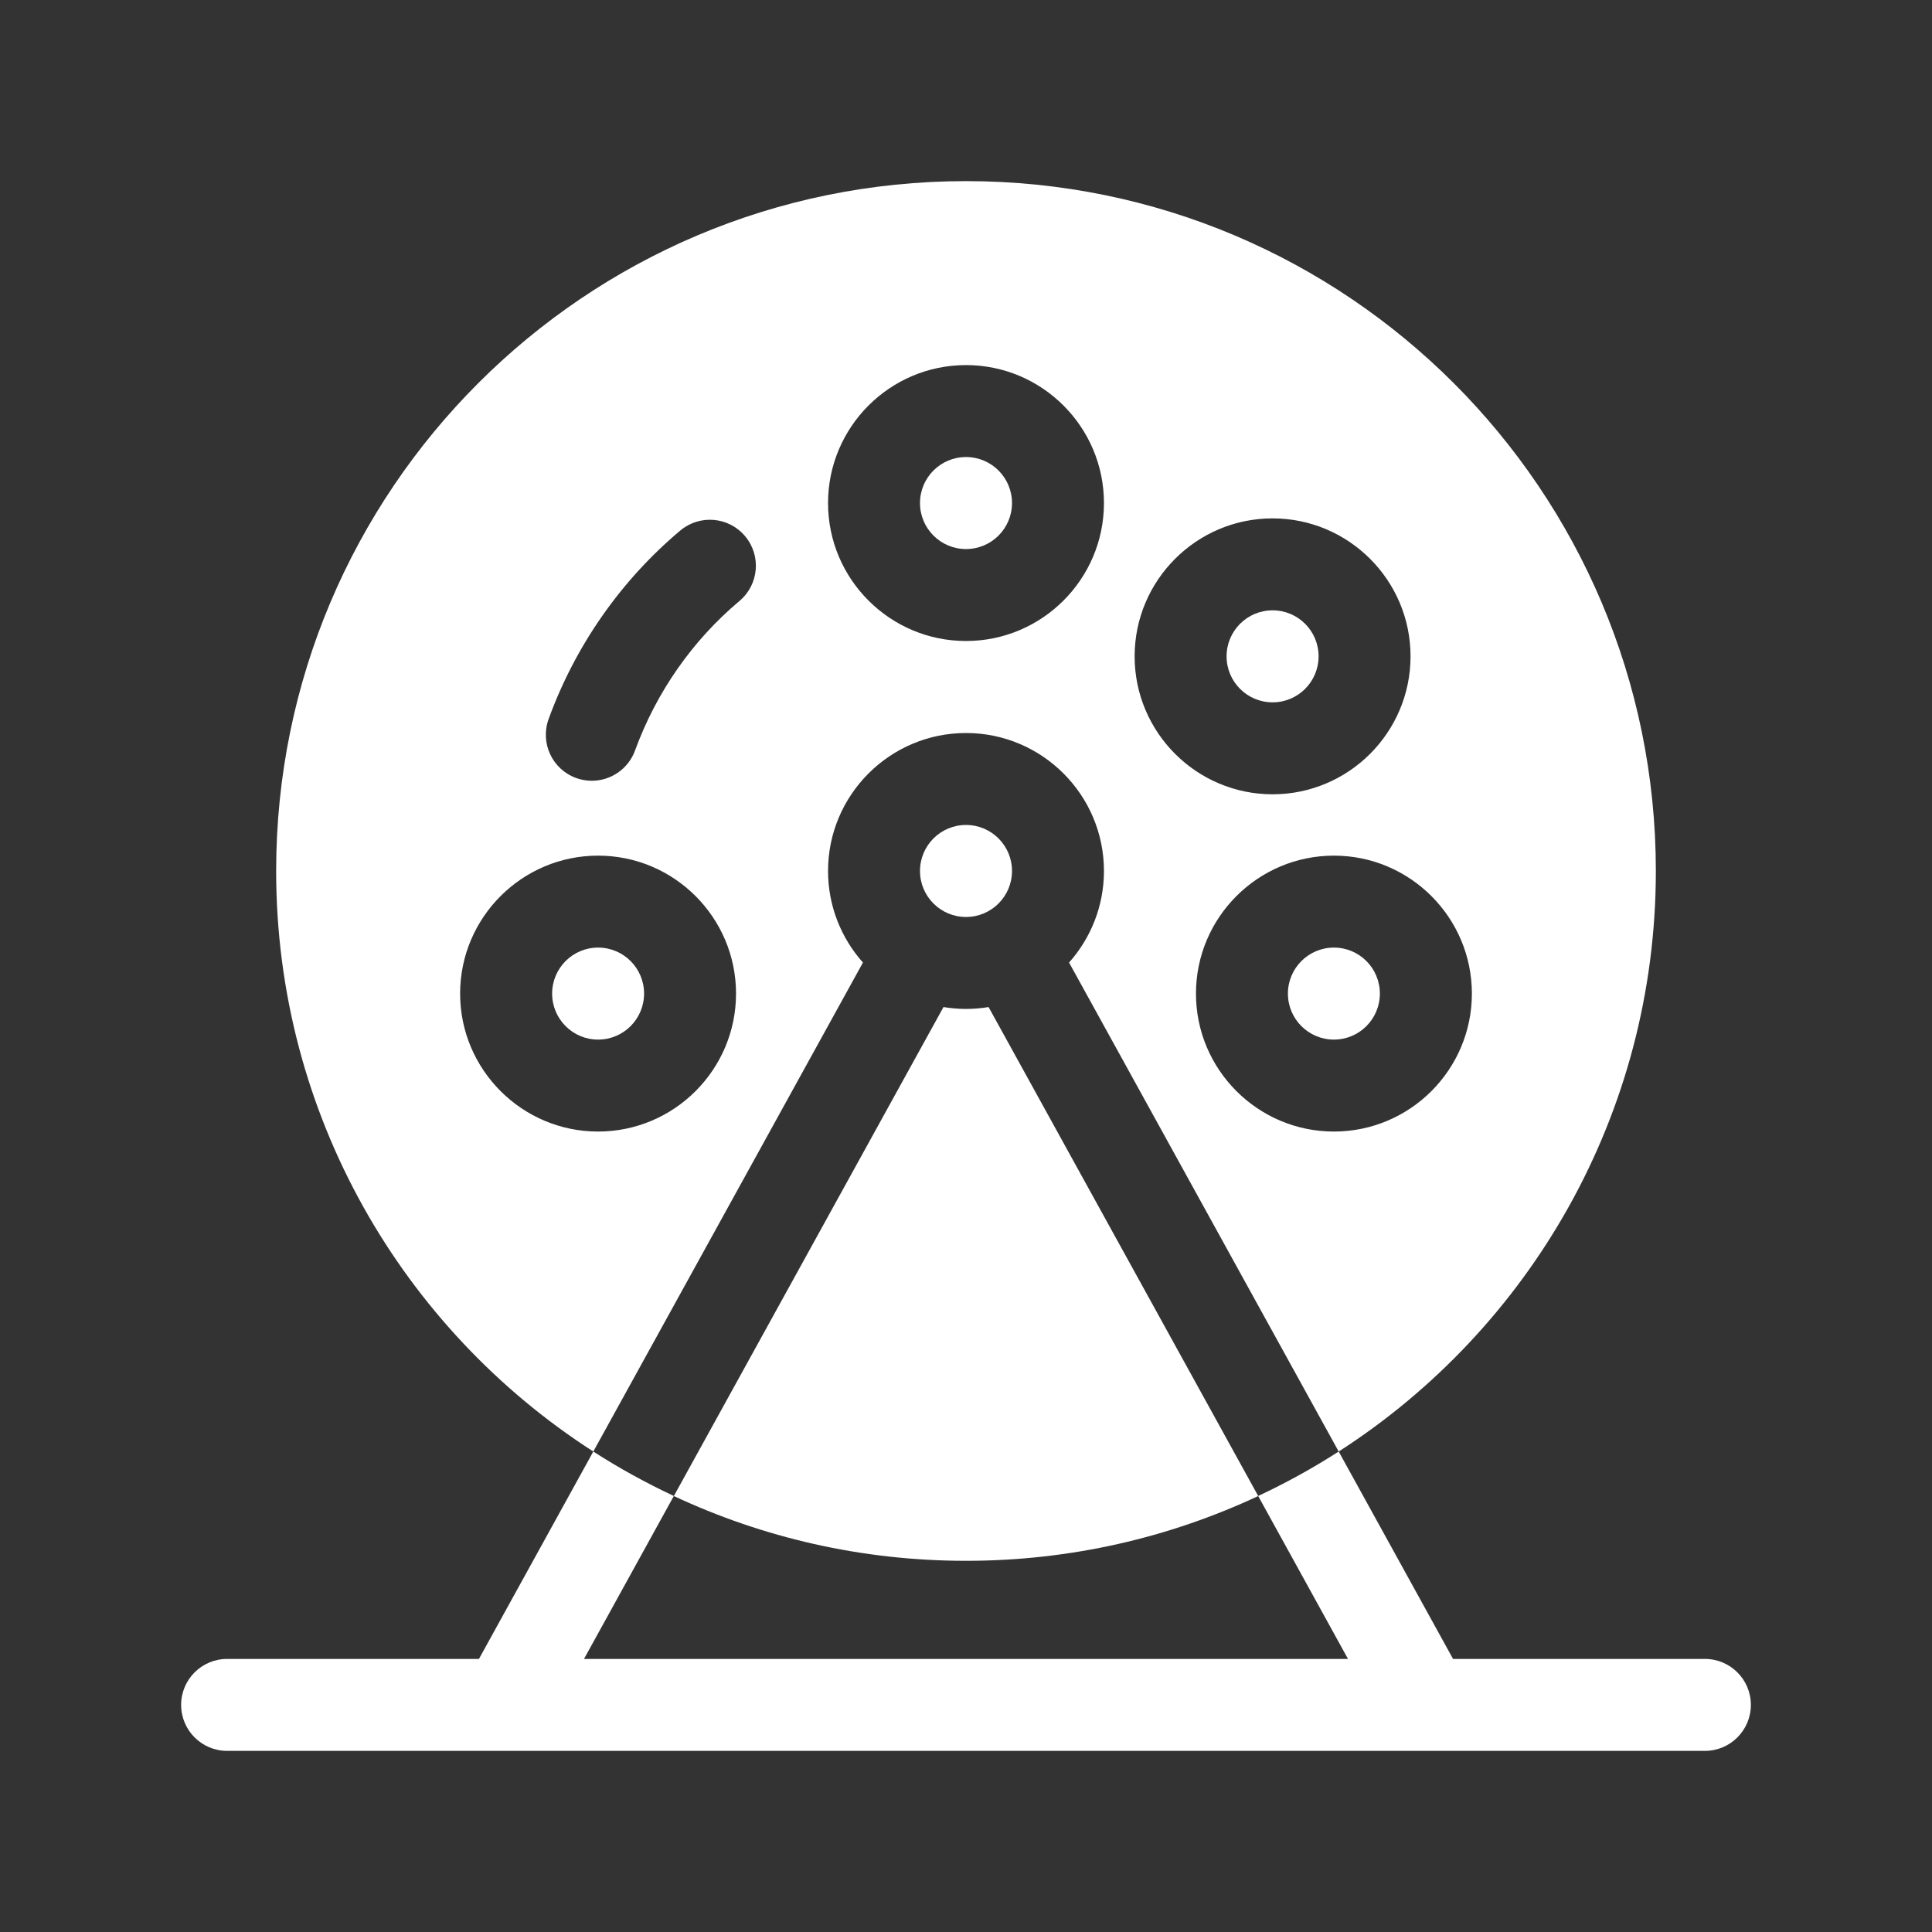 <svg width="32" height="32" viewBox="0 0 32 32" fill="none" xmlns="http://www.w3.org/2000/svg">
<rect x="0" y="0" width="32" height="32" fill="#333333" stroke="none"/>
<path d="M16 9.094C16.421 9.094 16.762 8.753 16.762 8.332C16.762 7.911 16.421 7.57 16 7.57C15.579 7.57 15.238 7.911 15.238 8.332C15.238 8.753 15.579 9.094 16 9.094Z" fill="white"/>
<path d="M16 15.188C16.421 15.188 16.762 14.847 16.762 14.426C16.762 14.005 16.421 13.664 16 13.664C15.579 13.664 15.238 14.005 15.238 14.426C15.238 14.847 15.579 15.188 16 15.188Z" fill="white"/>
<path d="M21.078 11.633C21.499 11.633 21.84 11.292 21.84 10.871C21.84 10.45 21.499 10.109 21.078 10.109C20.657 10.109 20.316 10.45 20.316 10.871C20.316 11.292 20.657 11.633 21.078 11.633Z" fill="white"/>
<path d="M9.906 17.219C10.327 17.219 10.668 16.878 10.668 16.457C10.668 16.036 10.327 15.695 9.906 15.695C9.486 15.695 9.145 16.036 9.145 16.457C9.145 16.878 9.486 17.219 9.906 17.219Z" fill="white"/>
<path d="M13.715 14.426C13.715 13.166 14.74 12.141 16 12.141C17.26 12.141 18.285 13.166 18.285 14.426C18.285 15.008 18.066 15.539 17.707 15.943L22.173 24.042C25.333 22.009 27.426 18.462 27.426 14.426C27.426 8.116 22.31 3 16 3C9.69 3 4.574 8.116 4.574 14.426C4.574 18.462 6.667 22.009 9.827 24.042L14.293 15.943C13.934 15.539 13.715 15.008 13.715 14.426ZM24.379 16.457C24.379 17.717 23.354 18.742 22.094 18.742C20.834 18.742 19.809 17.717 19.809 16.457C19.809 15.197 20.834 14.172 22.094 14.172C23.354 14.172 24.379 15.197 24.379 16.457ZM21.078 8.586C22.338 8.586 23.363 9.611 23.363 10.871C23.363 12.131 22.338 13.156 21.078 13.156C19.818 13.156 18.793 12.131 18.793 10.871C18.793 9.611 19.818 8.586 21.078 8.586ZM16 6.047C17.26 6.047 18.285 7.072 18.285 8.332C18.285 9.592 17.26 10.617 16 10.617C14.74 10.617 13.715 9.592 13.715 8.332C13.715 7.072 14.74 6.047 16 6.047ZM9.906 18.742C8.646 18.742 7.621 17.717 7.621 16.457C7.621 15.197 8.646 14.172 9.906 14.172C11.166 14.172 12.191 15.197 12.191 16.457C12.191 17.717 11.166 18.742 9.906 18.742ZM12.248 9.954C11.468 10.609 10.87 11.466 10.518 12.431C10.405 12.74 10.113 12.932 9.802 12.932C9.716 12.932 9.628 12.917 9.542 12.886C9.146 12.742 8.943 12.305 9.087 11.909C9.529 10.694 10.284 9.614 11.268 8.787C11.59 8.517 12.071 8.558 12.341 8.881C12.612 9.203 12.57 9.683 12.248 9.954Z" fill="white"/>
<path d="M16 16.711C15.873 16.711 15.749 16.7 15.627 16.68L11.161 24.779C12.631 25.467 14.271 25.852 16 25.852C17.73 25.852 19.37 25.467 20.84 24.779L16.374 16.68C16.252 16.7 16.128 16.711 16 16.711Z" fill="white"/>
<path d="M22.094 17.219C22.514 17.219 22.855 16.878 22.855 16.457C22.855 16.036 22.514 15.695 22.094 15.695C21.673 15.695 21.332 16.036 21.332 16.457C21.332 16.878 21.673 17.219 22.094 17.219Z" fill="white"/>
<path d="M28.238 27.477H24.067L22.173 24.042C21.747 24.316 21.301 24.562 20.839 24.778L22.327 27.477H9.673L11.161 24.778C10.699 24.562 10.253 24.316 9.827 24.042L7.933 27.477H3.762C3.341 27.477 3 27.818 3 28.238C3 28.659 3.341 29 3.762 29H28.238C28.659 29 29 28.659 29 28.238C29 27.818 28.659 27.477 28.238 27.477Z" fill="white"/>
</svg>
